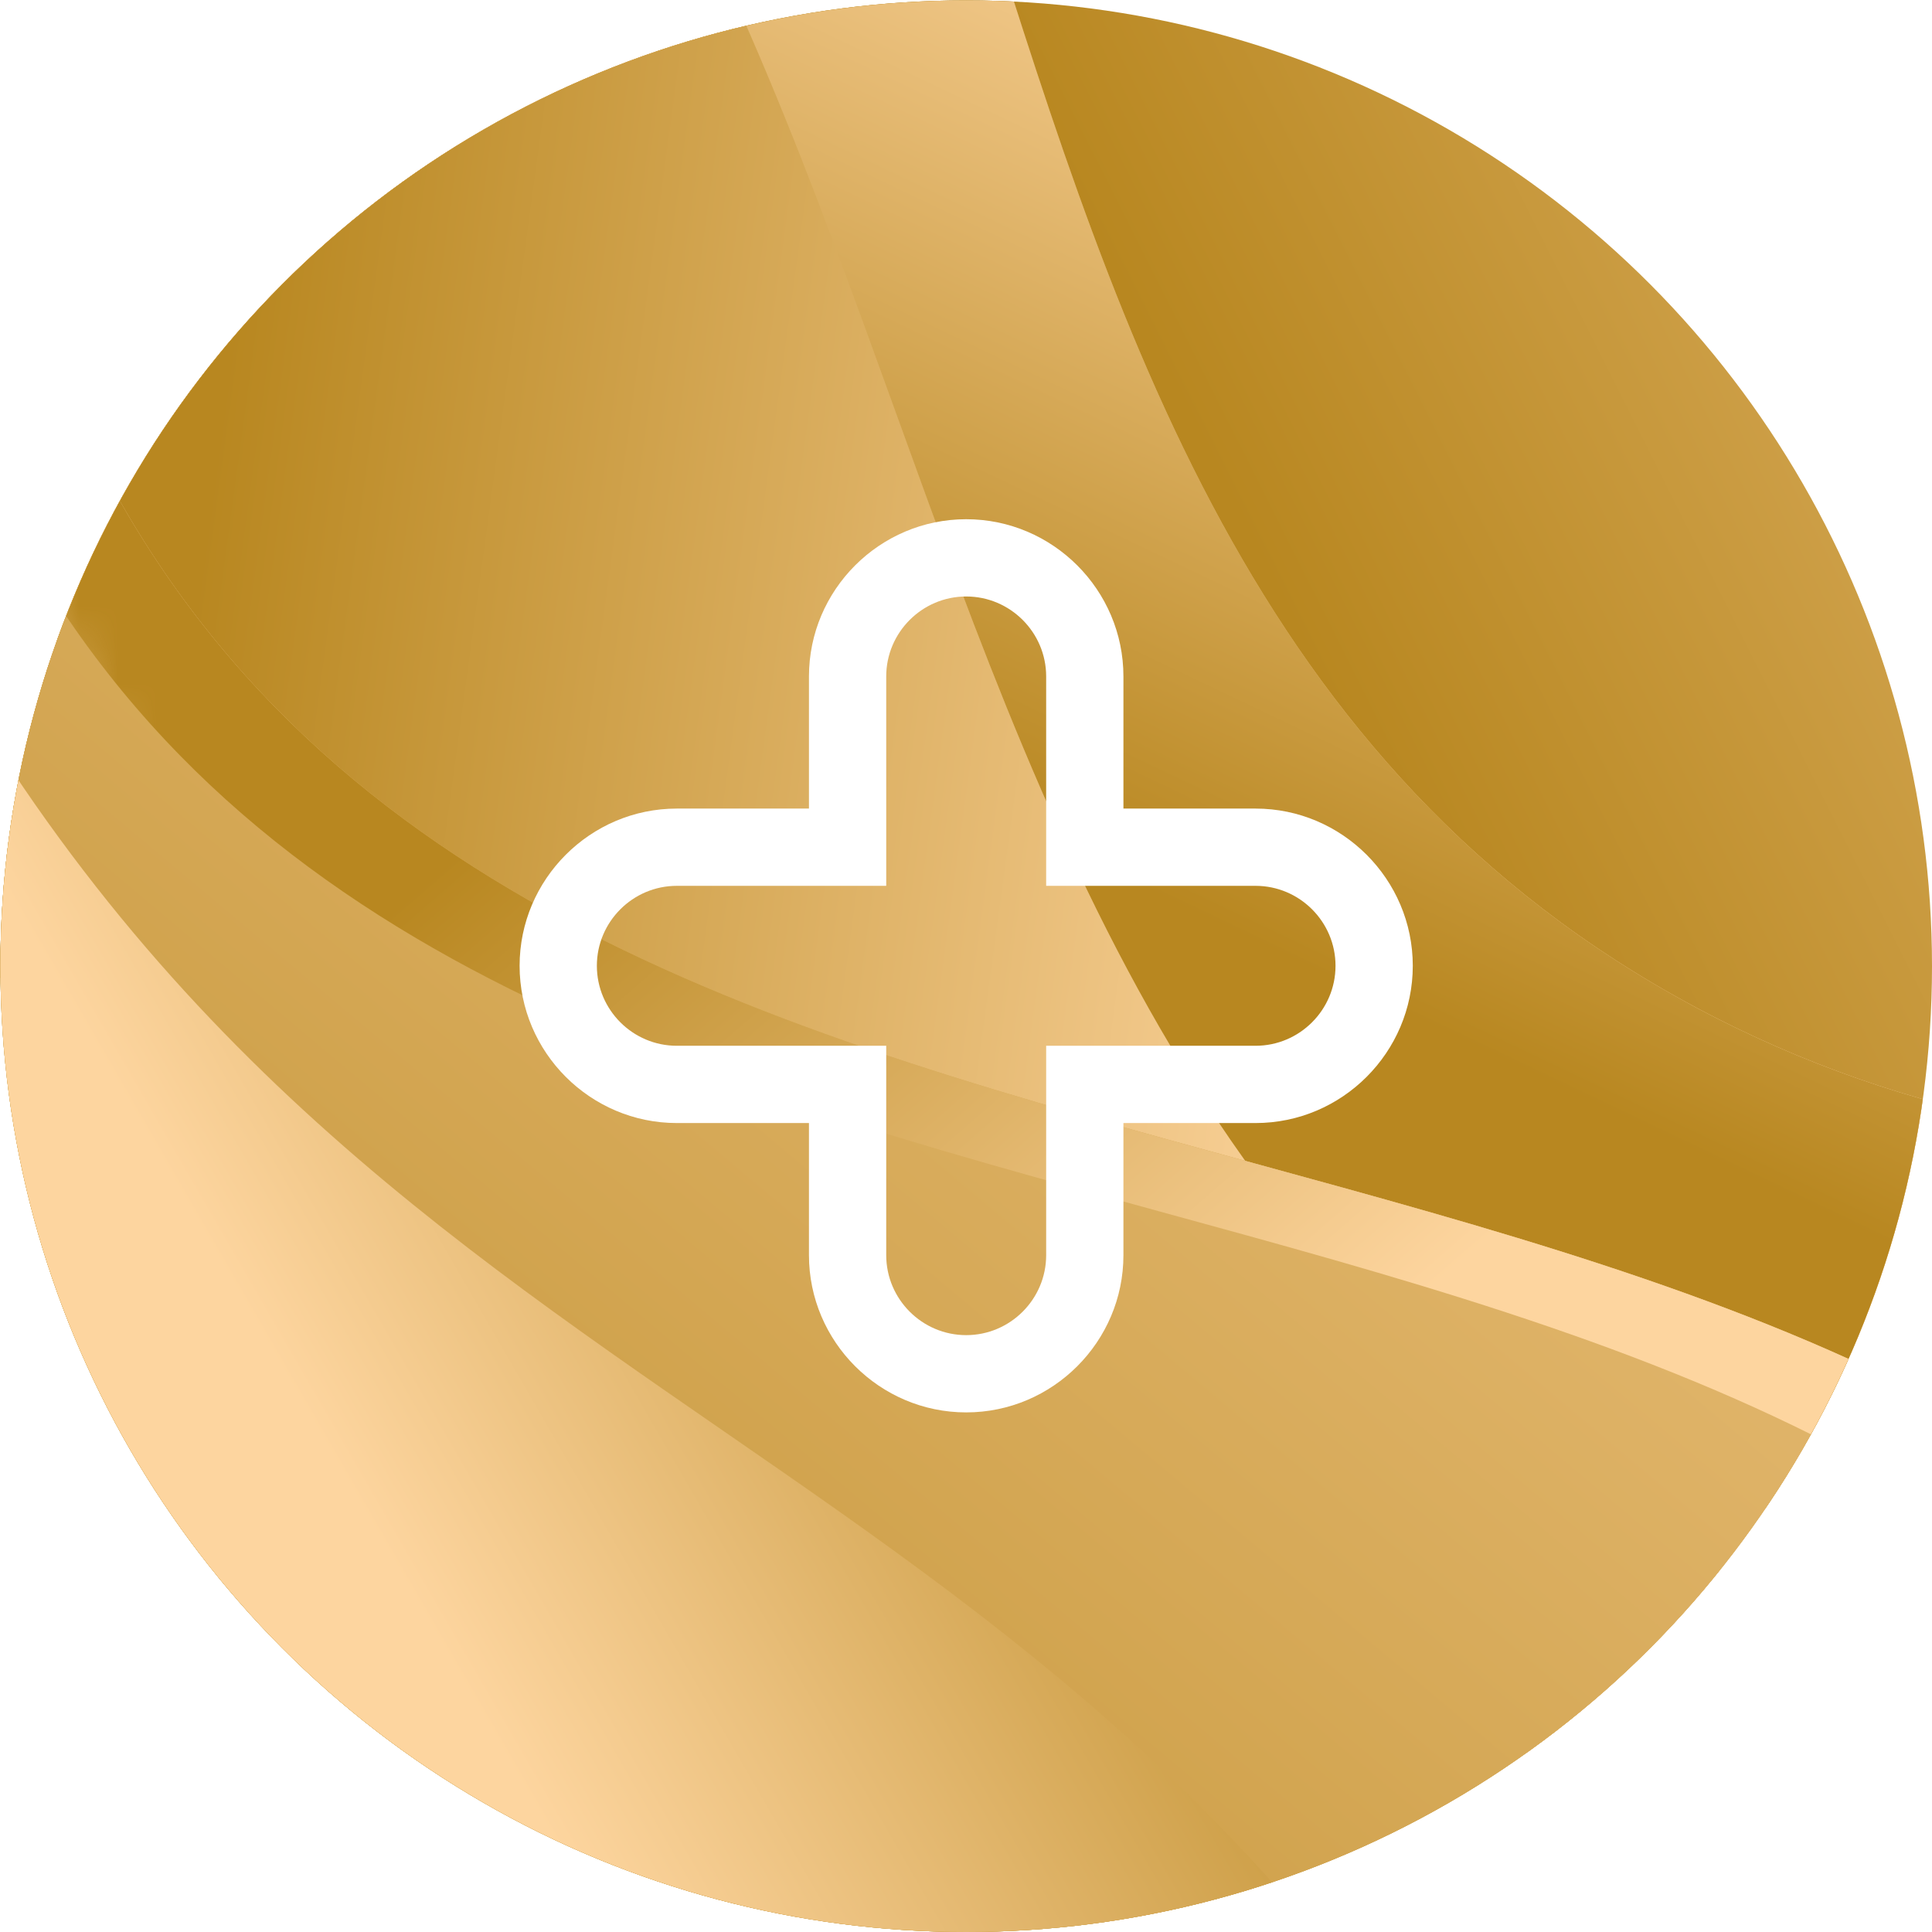 <?xml version="1.0" encoding="UTF-8"?>
<svg id="Calque_2" class="svg-picto-plus" data-name="Calque 2" xmlns="http://www.w3.org/2000/svg" xmlns:xlink="http://www.w3.org/1999/xlink" viewBox="0 0 50.01 50.01">
  <defs>
    <style>
      .cls-1 {
        fill: url(#linear-gradient);
      }

      .cls-1, .cls-2, .cls-3, .cls-4, .cls-5, .cls-6, .cls-7, .cls-8, .cls-9, .cls-10, .cls-11, .cls-12 {
        stroke-width: 0px;
      }

      .cls-2, .cls-3, .cls-4 {
        clip-rule: evenodd;
      }

      .cls-2, .cls-13 {
        fill: url(#Dégradé_sans_nom_13);
      }

      .cls-3, .cls-14 {
        fill: url(#Dégradé_sans_nom_7);
      }

      .cls-4 {
        fill: url(#Dégradé_sans_nom_7-4);
      }

      .cls-15 {
        clip-path: url(#clippath-2);
      }

      .cls-5 {
        fill: url(#Dégradé_sans_nom_15);
      }

      .cls-6 {
        fill: none;
      }

      .cls-16 {
        clip-path: url(#clippath-1);
      }

      .cls-7 {
        fill: url(#Dégradé_sans_nom_7-2);
      }

      .cls-17 {
        filter: url(#luminosity-invert);
      }

      .cls-13, .cls-14, .cls-10, .cls-18, .cls-11 {
        fill-rule: evenodd;
      }

      .cls-8 {
        fill: url(#Dégradé_sans_nom_7-5);
      }

      .cls-19 {
        clip-path: url(#clippath);
      }

      .cls-9 {
        fill: url(#Dégradé_sans_nom_13-2);
      }

      .cls-20 {
        clip-path: url(#clippath-3);
      }

      .cls-10 {
        fill: url(#Dégradé_sans_nom_16);
      }

      .cls-18 {
        fill: url(#Dégradé_sans_nom_7-3);
      }

      .cls-11 {
        fill: url(#Dégradé_sans_nom_14);
      }

      .cls-12 {
        fill: #fff;
      }

      .cls-21 {
        mask: url(#mask);
      }
    </style>
    <clipPath id="clippath">
      <circle class="cls-6" cx="25.01" cy="25.01" r="25"/>
    </clipPath>
    <linearGradient id="Dégradé_sans_nom_15" data-name="Dégradé sans nom 15" x1="82.03" y1="-3.04" x2="35.54" y2="20.33" gradientTransform="translate(12.75 -14.19) rotate(26.59)" gradientUnits="userSpaceOnUse">
      <stop offset=".12" stop-color="#fdd59f"/>
      <stop offset="1" stop-color="#b88720"/>
    </linearGradient>
    <linearGradient id="Dégradé_sans_nom_7" data-name="Dégradé sans nom 7" x1="34.91" y1="33.51" x2="20.63" y2="-2.64" gradientUnits="userSpaceOnUse">
      <stop offset="0" stop-color="#fdd59f"/>
      <stop offset="1" stop-color="#b88720"/>
    </linearGradient>
    <clipPath id="clippath-1">
      <path class="cls-3" d="M6.49-31.2c-5.43-2.76-11.48-3.74-17.88-3.13L-29.32.9,25.75,28.92l42.49,21.62,13.94-27.39c-13.55,7.14-26.89,8.72-37.72,3.22C20.85,14.36,30.08-19.19,6.49-31.2"/>
    </clipPath>
    <linearGradient id="Dégradé_sans_nom_7-2" data-name="Dégradé sans nom 7" x1="106.01" y1="506.63" x2="106.65" y2="531.06" gradientTransform="translate(545.08 -100.5) rotate(90)" xlink:href="#Dégradé_sans_nom_7"/>
    <linearGradient id="Dégradé_sans_nom_7-3" data-name="Dégradé sans nom 7" x1="5.62" y1="19.94" x2="36.31" y2="19.94" xlink:href="#Dégradé_sans_nom_7"/>
    <linearGradient id="Dégradé_sans_nom_7-4" data-name="Dégradé sans nom 7" x1="5.62" y1="19.94" x2="36.31" y2="19.94" xlink:href="#Dégradé_sans_nom_7"/>
    <clipPath id="clippath-2">
      <path class="cls-4" d="M-7.08-22.4L-24.9,12.64l55.07,28.02,42.49,21.62,12.01-23.61c-14.23,6.79-28.43,7.94-40.19,1.96C18.84,27.59,27.53-6.24,1.9-19.28c-2.86-1.46-5.87-2.49-8.98-3.12"/>
    </clipPath>
    <linearGradient id="Dégradé_sans_nom_7-5" data-name="Dégradé sans nom 7" x1="119.22" y1="524.74" x2="88.79" y2="535.37" gradientTransform="translate(559.12 -96.13) rotate(90)" xlink:href="#Dégradé_sans_nom_7"/>
    <linearGradient id="Dégradé_sans_nom_13" data-name="Dégradé sans nom 13" x1="-5.41" y1="59.31" x2="42.38" y2="2.34" gradientUnits="userSpaceOnUse">
      <stop offset="0" stop-color="#b88720"/>
      <stop offset="1" stop-color="#fdd59f"/>
    </linearGradient>
    <clipPath id="clippath-3">
      <path class="cls-2" d="M62.6,48.57c2.72,5.44,3.5,11.59,2.56,18.13l-38.69,19.36L-1.18,30.81-22.52-11.82,7.56-26.87C-.72-12.84-3.03.81,2.41,11.67c11.85,23.68,48.34,13.23,60.19,36.9"/>
    </clipPath>
    <linearGradient id="Dégradé_sans_nom_13-2" data-name="Dégradé sans nom 13" x1="-4.53" y1="60.05" x2="52.38" y2="-7.77" gradientTransform="translate(14.23 -7.95) rotate(26.59)" xlink:href="#Dégradé_sans_nom_13"/>
    <linearGradient id="Dégradé_sans_nom_16" data-name="Dégradé sans nom 16" x1="36.06" y1="18.18" x2="-.74" y2="39.43" gradientUnits="userSpaceOnUse">
      <stop offset=".24" stop-color="#b88720"/>
      <stop offset=".79" stop-color="#fdd59f"/>
    </linearGradient>
    <filter id="luminosity-invert" x="-14.46" y="-33.79" width="84.83" height="115.82" color-interpolation-filters="sRGB" filterUnits="userSpaceOnUse">
      <feColorMatrix result="cm" values="-1 0 0 0 1 0 -1 0 0 1 0 0 -1 0 1 0 0 0 1 0"/>
    </filter>
    <linearGradient id="linear-gradient" x1="567.57" y1="1086.8" x2="589.79" y2="1145.31" gradientTransform="translate(1162.49 -561.58) rotate(90)" gradientUnits="userSpaceOnUse">
      <stop offset="0" stop-color="#fff"/>
      <stop offset="1" stop-color="#000"/>
    </linearGradient>
    <mask id="mask" x="-14.46" y="-33.79" width="84.83" height="115.82" maskUnits="userSpaceOnUse">
      <g class="cls-17">
        <rect class="cls-1" x="7.92" y="-30.61" width="40.07" height="109.46" transform="translate(-7.84 15.06) rotate(-26.59)"/>
      </g>
    </mask>
    <linearGradient id="Dégradé_sans_nom_14" data-name="Dégradé sans nom 14" x1="19.89" y1="12.24" x2="37.72" y2="32.78" gradientUnits="userSpaceOnUse">
      <stop offset=".08" stop-color="#b88720"/>
      <stop offset="1" stop-color="#fdd59f"/>
    </linearGradient>
  </defs>
  <g id="Calque_1-2" data-name="Calque 1">
    <g>
      <g class="cls-19">
        <rect class="cls-5" x="-2.09" y="-34.83" width="76.97" height="109.46" transform="translate(-5.06 18.39) rotate(-26.59)"/>
        <g>
          <path class="cls-14" d="M6.49-31.2c-5.43-2.76-11.48-3.74-17.88-3.13L-29.32.9,25.75,28.92l42.49,21.62,13.94-27.39c-13.55,7.14-26.89,8.72-37.72,3.22C20.85,14.36,30.08-19.19,6.49-31.2"/>
          <g class="cls-16">
            <rect class="cls-7" x="7.2" y="-48.99" width="44.85" height="109.46" transform="translate(11.08 29.54) rotate(-63.03)"/>
          </g>
        </g>
        <g>
          <path class="cls-18" d="M-7.08-22.4L-24.9,12.64l55.07,28.02,42.49,21.62,12.01-23.61c-14.23,6.79-28.43,7.94-40.19,1.96C18.84,27.59,27.53-6.24,1.9-19.28c-2.86-1.46-5.87-2.49-8.98-3.12"/>
          <g class="cls-15">
            <rect class="cls-8" x="12.78" y="-35.36" width="40.61" height="109.46" transform="translate(.82 40.07) rotate(-63.03)"/>
          </g>
        </g>
        <g>
          <path class="cls-13" d="M62.6,48.57c2.72,5.44,3.5,11.59,2.56,18.13l-38.69,19.36L-1.18,30.81-22.52-11.82,7.56-26.87C-.72-12.84-3.03.81,2.41,11.67c11.85,23.68,48.34,13.23,60.19,36.9"/>
          <g class="cls-20">
            <rect class="cls-9" x="-.62" y="-28.59" width="49.09" height="109.46" transform="translate(-9.17 13.47) rotate(-26.59)"/>
          </g>
        </g>
        <path class="cls-10" d="M40.35,59.71c2.72,5.44,4.43,11.12,5.2,16.8l-19.07,9.55L-1.18,30.81-22.52-11.82l14.83-7.42c-2.08,10.93-.68,22.72,4.76,33.58,11.85,23.68,31.43,21.7,43.27,45.37"/>
        <g class="cls-21">
          <path class="cls-11" d="M60.13,49.81C48.28,26.14,11.79,36.59-.06,12.91-5.5,2.05-3.19-11.6,5.09-25.63l2.47-1.24C-.72-12.84-3.03.81,2.41,11.67c11.85,23.68,48.34,13.23,60.19,36.9,2.72,5.44,3.5,11.59,2.56,18.13l-2.47,1.24c.94-6.54.16-12.68-2.56-18.13"/>
        </g>
      </g>
      <path class="cls-12" d="M25.01,15.44c1.14,0,2.07.93,2.07,2.07v5.42h5.42c1.14,0,2.07.93,2.07,2.07s-.93,2.07-2.07,2.07h-5.42v5.42c0,1.14-.93,2.07-2.07,2.07s-2.07-.93-2.07-2.07v-5.42h-5.42c-1.14,0-2.07-.93-2.07-2.07s.93-2.07,2.07-2.07h5.42v-5.42c0-1.14.93-2.07,2.07-2.07M25.01,13.44c-2.24,0-4.07,1.83-4.07,4.07v3.42h-3.42c-2.24,0-4.07,1.83-4.07,4.07s1.83,4.07,4.07,4.07h3.42v3.42c0,2.24,1.83,4.07,4.07,4.07s4.07-1.83,4.07-4.07v-3.42h3.42c2.24,0,4.07-1.83,4.07-4.07s-1.83-4.07-4.07-4.07h-3.42v-3.42c0-2.24-1.83-4.07-4.07-4.07h0Z"/>
    </g>
  </g>
</svg>